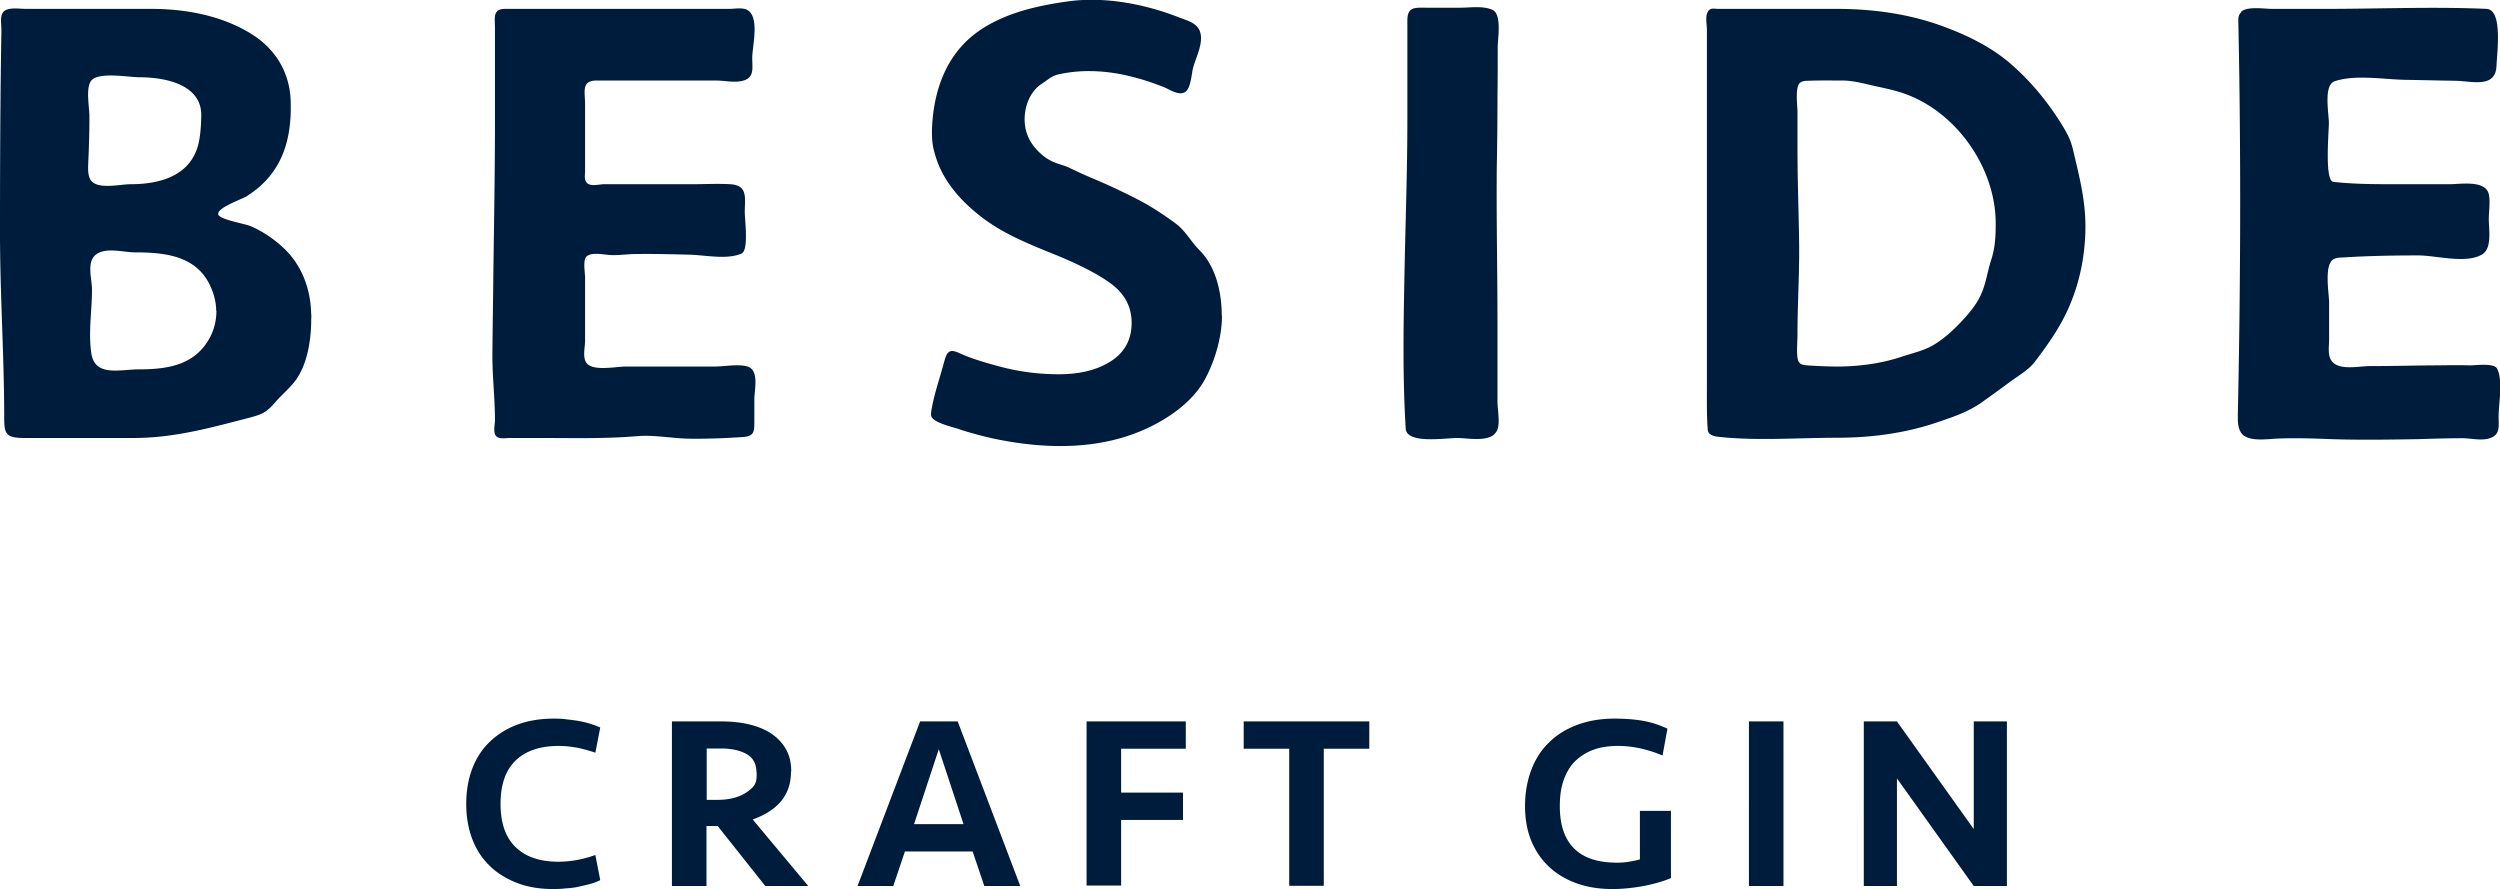 <svg xmlns="http://www.w3.org/2000/svg" viewBox="0 0 107.08 38.08"><path d="M13.33 13.6c.01.9-.15 1.95-.64 2.65-.24.34-.56.6-.83.9-.14.16-.28.32-.45.45-.22.16-.5.23-.76.3-1.66.43-3.2.86-4.93.86H1.06c-.9 0-.88-.21-.88-1.09C.17 15.1 0 12.55 0 9.97 0 7.09.01 4.2.06 1.32.06.87-.07.46.42.38c.22-.04.48 0 .7 0h5.34c.94 0 1.79.11 2.55.32s1.41.51 1.95.88c.92.65 1.45 1.6 1.49 2.73.06 1.72-.39 3.17-1.91 4.11-.22.13-1.33.51-1.18.79.12.21 1.14.37 1.41.49.49.22.94.52 1.33.88.73.66 1.12 1.56 1.21 2.53l.03.49ZM5.6 7.89c1.24 0 2.54-.35 2.89-1.69.1-.4.12-.82.13-1.24.03-1.35-1.57-1.65-2.63-1.65-.48 0-1.68-.23-2.05.11-.3.28-.1 1.21-.11 1.59 0 .66-.02 1.31-.05 1.97-.01.23-.02.46.07.67.23.51 1.28.24 1.75.24m3.66 5.43c0-.29-.06-.58-.16-.85-.54-1.48-1.91-1.66-3.32-1.66-.45 0-1.13-.2-1.57.03-.55.29-.27 1.04-.27 1.57 0 .9-.16 1.82-.03 2.71.15 1.04 1.21.7 2.07.7 1.27 0 2.44-.21 3.05-1.44.16-.33.24-.7.24-1.07ZM21.29.48c.07-.06.18-.1.35-.1h9.61c.23 0 .61-.08.81.08.47.36.16 1.53.16 2.03 0 .41.1.82-.37.96-.37.11-.8 0-1.17 0h-5.13c-.66 0-.49.48-.49 1v2.87c0 .19-.06.41.11.54s.51.03.71.03h3.76c.54 0 1.1-.03 1.64 0 .77.05.62.6.62 1.2 0 .33.18 1.63-.14 1.77-.61.27-1.54.07-2.19.05-.77-.02-1.54-.04-2.3-.03-.41 0-.79.07-1.19.04-.25-.02-.72-.12-.94.05-.19.14-.08.7-.08.91v2.71c0 .29-.13.76.09.99.3.32 1.26.12 1.64.12h3.81c.41 0 1.04-.12 1.42 0 .51.16.29 1 .29 1.4v1.03c0 .4-.05.56-.5.59-.76.05-1.51.08-2.27.07s-1.51-.17-2.23-.11c-1.4.12-2.81.08-4.22.08h-1.25c-.19 0-.46.06-.59-.08-.14-.15-.05-.5-.05-.67 0-.98-.12-1.92-.11-2.91.01-1.11.03-2.22.04-3.33.03-2.22.07-4.44.07-6.66V1.19c0-.3-.05-.57.1-.71Zm31.05 13.04c0 .89-.29 1.9-.71 2.69-.64 1.21-2.09 2.06-3.35 2.47-1.85.6-3.87.5-5.75.1-.49-.11-.98-.24-1.46-.4-.25-.09-1.09-.27-1.18-.55-.02-.07-.01-.15 0-.23.11-.68.34-1.33.52-1.99.12-.43.17-.72.65-.5.56.26 1.17.43 1.76.59.82.22 1.66.33 2.53.33q1.38 0 2.25-.57c.58-.38.87-.92.87-1.64 0-.66-.28-1.2-.83-1.63-.55-.42-1.4-.86-2.54-1.32-1.13-.46-2.21-.89-3.17-1.66-.79-.63-1.48-1.41-1.81-2.37-.09-.27-.17-.55-.19-.83-.03-.41 0-.82.05-1.22.2-1.45.81-2.72 2.06-3.54 1.1-.72 2.42-1.01 3.7-1.19 1.56-.22 3.3.11 4.77.69.32.12.75.23.88.58.19.51-.19 1.15-.3 1.63-.06.26-.09.87-.36 1s-.64-.13-.88-.23c-.48-.19-.97-.35-1.47-.47-1-.24-2.05-.3-3.06-.07-.29.07-.44.23-.67.38-.68.42-.91 1.4-.67 2.14.12.35.34.65.62.89.13.12.28.22.44.3.26.13.53.17.79.3.29.14.59.28.9.41.74.31 1.44.64 2.11.99.53.28 1.02.61 1.5.96.43.31.67.79 1.04 1.16.7.7.95 1.81.95 2.8Zm11.67 5.08c-.36.33-1.19.16-1.6.16-.5 0-2.16.27-2.2-.4-.13-2.08-.1-4.19-.06-6.28.04-2.32.13-4.63.13-6.95V.9c-.01-.67.38-.56.93-.57h1.34c.42 0 .97-.09 1.37.09.42.18.23 1.24.23 1.61 0 .7 0 1.4-.01 2.09 0 1.02-.01 2.05-.03 3.07-.02 2.22.03 4.41.03 6.62v3.38c0 .33.1.83.02 1.14a.53.53 0 0 1-.16.27ZM73.19.45c.1-.12.25-.07.43-.07h5.04c1.62 0 3.09.23 4.4.69 1.08.38 2.2.91 3.07 1.67s1.57 1.61 2.19 2.61c.12.2.24.4.33.62.09.21.14.43.19.65.27 1.13.52 2.16.48 3.34s-.28 2.25-.74 3.28c-.37.82-.88 1.54-1.42 2.25-.27.36-.74.62-1.1.89-.39.29-.78.57-1.17.85-.57.4-1.18.61-1.83.83-1.31.46-2.78.69-4.4.69-1.66 0-3.4.14-5.05-.04-.17-.02-.37-.06-.44-.21a.5.5 0 0 1-.03-.17c-.04-.6-.03-1.19-.03-1.79V1.29c0-.24-.07-.53.02-.75.02-.04.04-.08.06-.1Zm5.56 15.25c.92-.01 1.83-.13 2.7-.42.48-.16.97-.26 1.41-.53s.84-.64 1.19-1.02c.3-.32.58-.66.77-1.05.24-.49.3-1.04.47-1.56s.19-1.02.19-1.55c0-2.4-1.71-4.83-4-5.59-.36-.12-.74-.2-1.11-.28-.46-.1-.93-.24-1.4-.25-.51 0-1.02-.01-1.53.01-.11 0-.23.01-.32.07-.25.15-.13.99-.13 1.25v1.57c0 1.31.05 2.66.07 3.99s-.07 2.65-.07 3.98c0 .32-.04.68 0 1 .04.26.15.31.43.33.44.03.89.05 1.34.05ZM95.99.5c.3-.24.97-.12 1.33-.12h2.3c2.29 0 4.6-.1 6.88 0 .71.03.45 1.88.43 2.44-.04.98-1.06.65-1.76.64s-1.41-.03-2.11-.04c-.91-.01-2.17-.24-3.06.06-.49.16-.25 1.38-.25 1.79 0 .38-.19 2.47.19 2.52.91.1 1.8.1 2.71.1h2.26c.48 0 1.55-.19 1.69.43.07.32 0 .74 0 1.07 0 .45.15 1.25-.29 1.51-.69.41-1.97.04-2.73.04-1.09 0-2.18.02-3.27.09-.11 0-.23.01-.33.06-.46.19-.22 1.47-.22 1.87v1.57c0 .39-.11.86.28 1.08s1.06.07 1.47.07c.85 0 1.7-.02 2.55-.03.58 0 1.16-.02 1.74 0 .22 0 1.02-.11 1.15.13.27.5.07 1.51.07 2.06 0 .42.08.78-.38.93-.36.12-.79 0-1.16 0-.63 0-1.27.02-1.9.04-1.24.02-2.48.04-3.71 0-.81-.03-1.6-.06-2.41-.02-.4.02-1.25.15-1.49-.29-.13-.22-.12-.5-.12-.75.12-5.64.14-11.25.02-16.89 0-.16.05-.28.14-.35ZM23.71 30.78c.18 0 .36 0 .54.03.18.02.36.04.53.07a4 4 0 0 1 .93.28l-.21 1.08q-.345-.12-.75-.21c-.28-.05-.55-.08-.82-.08-.8 0-1.42.21-1.85.63s-.64 1.03-.64 1.85.21 1.43.64 1.85 1.04.63 1.85.63a4.7 4.7 0 0 0 1.57-.29l.21 1.08c-.13.06-.27.12-.43.16-.16.05-.33.08-.5.12s-.35.06-.53.07q-.27.03-.54.03c-.61 0-1.14-.09-1.61-.28s-.86-.44-1.17-.76c-.32-.32-.56-.71-.72-1.15s-.24-.93-.24-1.46.08-1.02.24-1.46.4-.83.72-1.15.71-.58 1.17-.76 1-.28 1.61-.28m10.17 2.27q0 .75-.42 1.26c-.28.34-.69.6-1.22.79l2.38 2.85h-1.84l-2.04-2.57h-.48v2.57h-1.48V30.9h2.11c.44 0 .84.04 1.21.13s.68.22.95.4c.26.18.47.4.62.67s.22.58.22.94Zm-1.48.03q0-.54-.42-.78c-.28-.16-.65-.24-1.1-.24h-.61v2.2h.44q.765 0 1.23-.3c.465-.3.47-.49.47-.88Zm11.29 4.87h-1.53l-.5-1.48h-2.9l-.5 1.48h-1.53l2.68-7.05h1.61l2.68 7.05Zm-3.48-5.86-1.06 3.21h2.12zm6.33 5.86V30.9h4.25v1.17h-2.77v1.88h2.65v1.17h-2.65v2.81h-1.48Zm12.11-7.05v1.17H56.7v5.87h-1.48v-5.87h-1.95V30.9h5.37Zm10.52-.12c.42 0 .82.03 1.18.09.37.06.72.18 1.07.34l-.21 1.15q-.465-.195-.93-.3c-.31-.07-.64-.11-.99-.11-.38 0-.72.05-1.03.16q-.45.165-.78.48c-.22.21-.38.48-.5.81s-.17.7-.17 1.13c0 .8.2 1.4.61 1.81s1.02.61 1.84.61c.17 0 .34-.01.51-.04s.33-.06.47-.1v-2.08h1.33v2.88c-.33.14-.72.25-1.17.34-.45.08-.89.13-1.34.13-.59 0-1.11-.09-1.57-.26s-.86-.42-1.18-.73-.57-.69-.74-1.12-.25-.92-.25-1.44c0-.56.09-1.07.26-1.53s.42-.86.76-1.19c.33-.33.73-.58 1.21-.76s1.01-.27 1.62-.27m7.22 7.17h-1.48V30.9h1.48zm8.15 0-3.29-4.61v4.61h-1.42V30.9h1.42l3.29 4.61V30.9h1.42v7.05z" style="fill:#001c3c"/></svg>